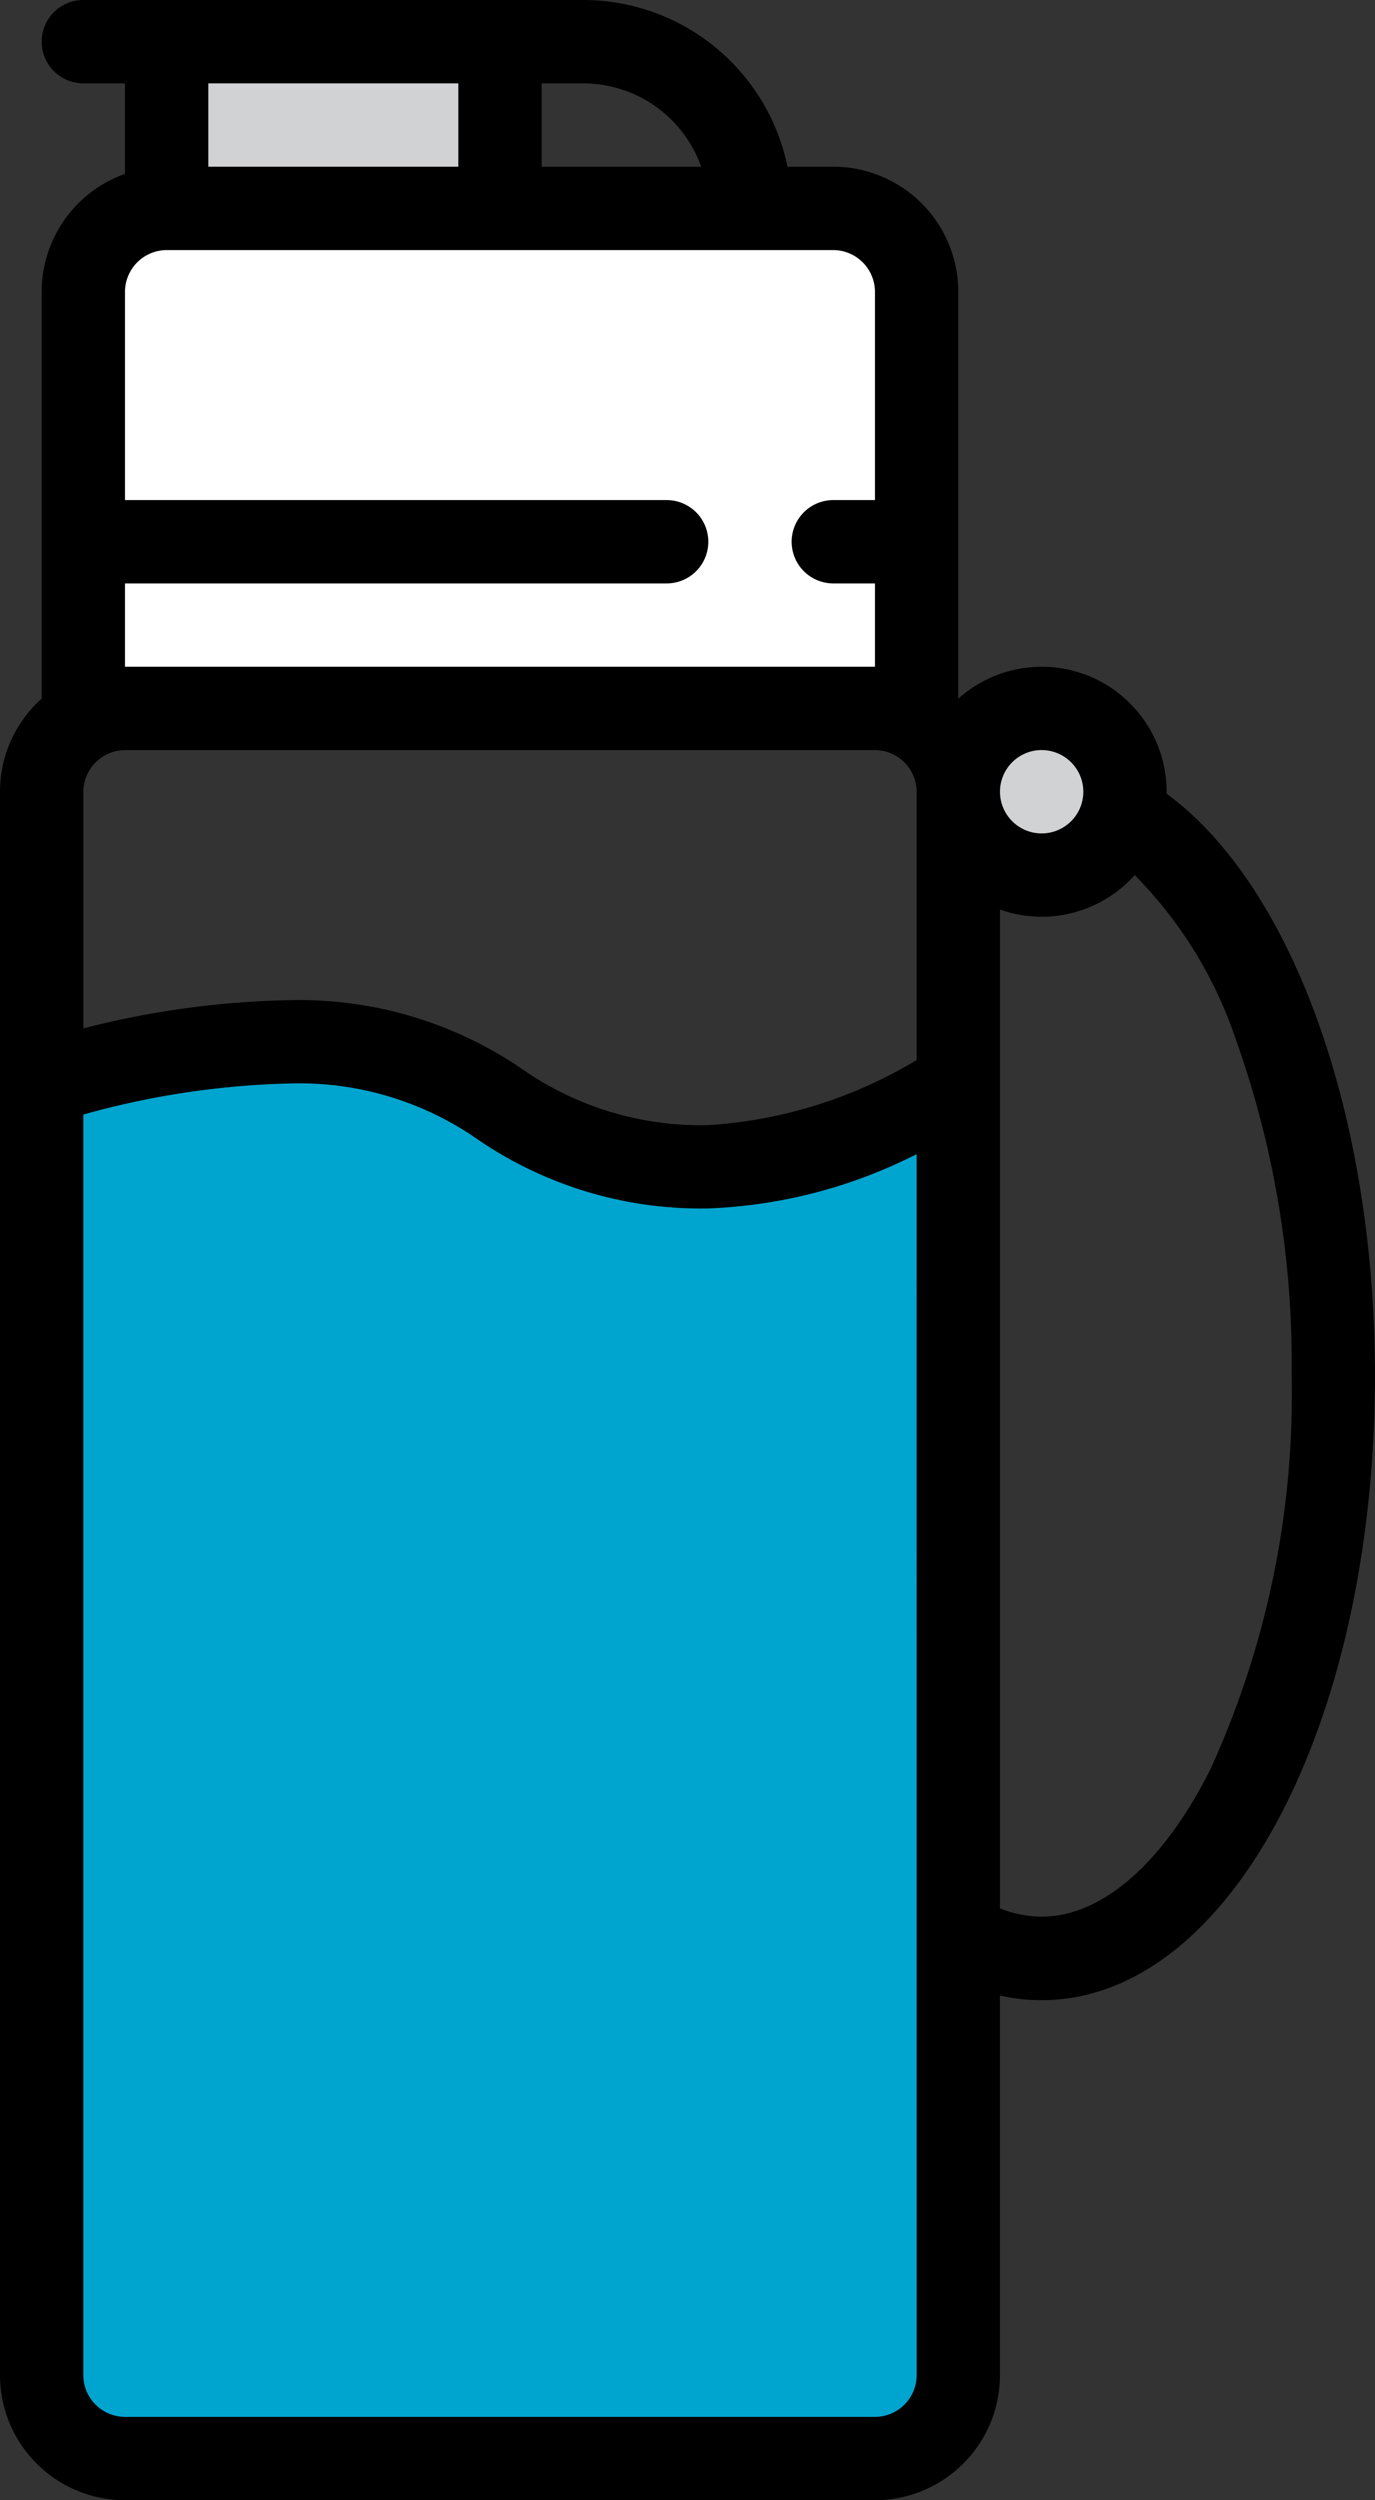 <svg viewBox="0 0 39.405 71.645" height="71.645" width="39.405" xmlns="http://www.w3.org/2000/svg" id="bottle-of-water">
  <rect x="0" y="0" width="39.405" height="71.645" fill="#333333" stroke="none"/>
  <path fill="#d0d2d4" transform="translate(-187.224 -22.806)" d="M192,24h9.553v4.776H192Z" data-sanitized-data-name="Path 135616" data-name="Path 135616" id="Path_135616"></path>
  <ellipse fill="#d0d2d4" transform="translate(27.941 21.001)" ry="1.746" rx="1.746" cy="1.746" cx="1.746" data-sanitized-data-name="Ellipse 467" data-name="Ellipse 467" id="Ellipse_467"></ellipse>
  <path fill="#00a5cf" transform="translate(-166.806 -186.148)" d="M194.27,217.194v37.016a2.388,2.388,0,0,1-2.388,2.388H170.388A2.388,2.388,0,0,1,168,254.211V217.194A26.029,26.029,0,0,1,175.164,216c5.97,0,5.97,3.582,11.941,3.582C190.688,219.582,194.27,217.194,194.27,217.194Z" data-sanitized-data-name="Path 135617" data-name="Path 135617" id="Path_135617"></path>
  <path fill="#fff" transform="translate(-173.612 -50.03)" d="M197.493,56H178.388A2.388,2.388,0,0,0,176,58.388V70.329h23.882V58.388A2.388,2.388,0,0,0,197.493,56Z" data-sanitized-data-name="Path 135618" data-name="Path 135618" id="Path_135618"></path>
  <path transform="translate(-160 -16)" d="M193.433,38.744c0-.019,0-.037,0-.056a3.58,3.58,0,0,0-5.97-2.667V24.359a3.586,3.586,0,0,0-3.582-3.582h-1.313A5.981,5.981,0,0,0,176.717,16H162.388a1.194,1.194,0,0,0,0,2.388h1.194v2.594a3.588,3.588,0,0,0-2.388,3.377V36.02A3.574,3.574,0,0,0,160,38.688V84.063a3.586,3.586,0,0,0,3.582,3.582h21.493a3.586,3.586,0,0,0,3.582-3.582V73.183a5.484,5.484,0,0,0,1.194.133c5.357,0,9.553-7.867,9.553-17.911C199.4,47.936,197.029,41.383,193.433,38.744Zm-17.91-20.355h1.194a3.588,3.588,0,0,1,3.377,2.388h-4.571Zm-9.553,0h7.165v2.388H165.97Zm-2.388,14.329h15.523a1.194,1.194,0,0,0,0-2.388H163.582v-5.97a1.2,1.2,0,0,1,1.194-1.194h19.105a1.2,1.2,0,0,1,1.194,1.194v5.97h-1.194a1.194,1.194,0,0,0,0,2.388h1.194v2.388H163.582ZM186.27,84.063a1.2,1.2,0,0,1-1.194,1.194H163.582a1.2,1.2,0,0,1-1.194-1.194V47.938a23.982,23.982,0,0,1,5.97-.892,8.933,8.933,0,0,1,5.356,1.621,11.309,11.309,0,0,0,6.585,1.961,14.332,14.332,0,0,0,5.97-1.556Zm0-37.688a13.152,13.152,0,0,1-5.97,1.866,8.933,8.933,0,0,1-5.356-1.621,11.308,11.308,0,0,0-6.585-1.961,25.563,25.563,0,0,0-5.97.81v-6.78a1.2,1.2,0,0,1,1.194-1.194h21.493a1.2,1.2,0,0,1,1.194,1.194Zm3.582-8.881a1.194,1.194,0,1,1-1.194,1.194A1.194,1.194,0,0,1,189.852,37.493ZM197.016,55.4a25.862,25.862,0,0,1-2.322,11.287c-1.346,2.692-3.111,4.236-4.842,4.236a3.233,3.233,0,0,1-1.194-.238V42.064a3.575,3.575,0,0,0,3.86-.987,12.2,12.2,0,0,1,2.885,4.669,27.641,27.641,0,0,1,1.613,9.659Z" data-sanitized-data-name="Path 135619" data-name="Path 135619" id="Path_135619"></path>
</svg>
